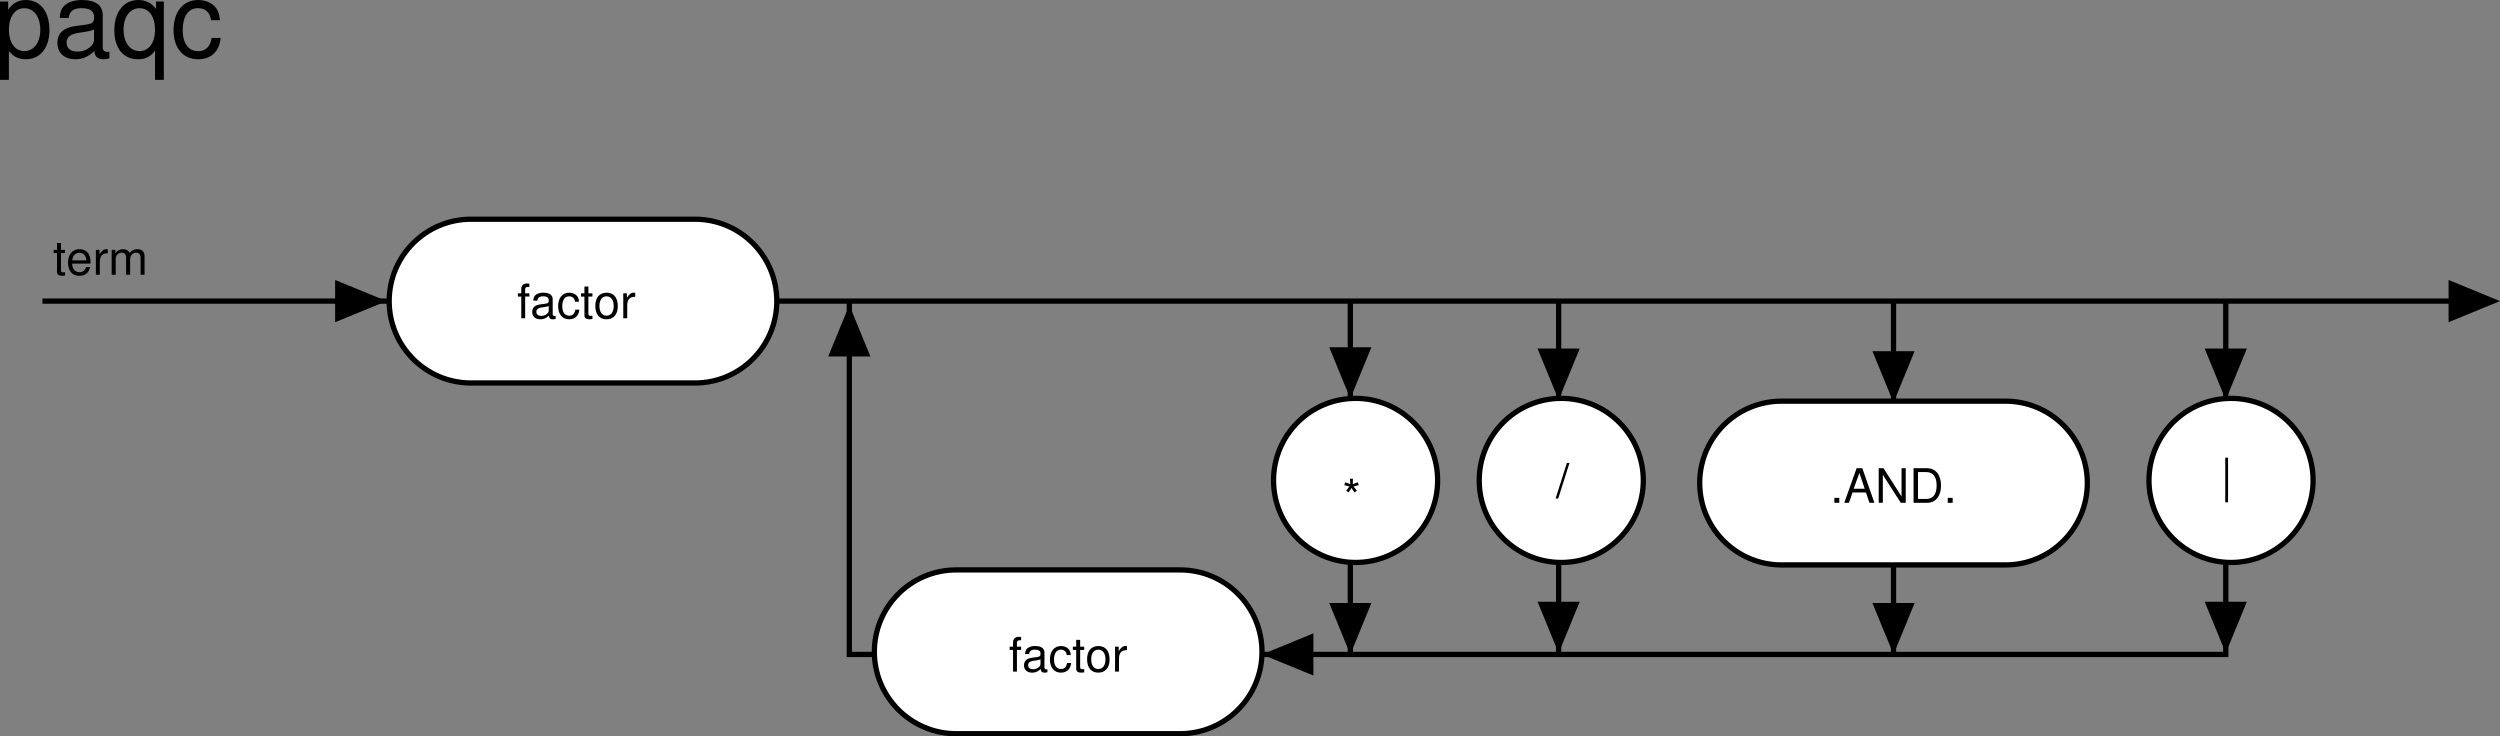 <svg xmlns="http://www.w3.org/2000/svg" xmlns:xlink="http://www.w3.org/1999/xlink" width="474.047" height="139.622"><rect width="100%" height="100%" fill="#808080" stroke="none"/><defs><path id="a" d="M2.328-4.719h-.797v-.734c0-.313.172-.484.532-.484.062 0 .093 0 .265.015v-.625a2.173 2.173 0 0 0-.422-.047c-.703 0-1.11.407-1.11 1.078v.797h-.64v.61h.64V0h.735v-4.11h.797zm0 0"/><path id="b" d="M4.813-.438a.641.641 0 0 1-.157.016c-.265 0-.406-.14-.406-.375v-2.765c0-.844-.61-1.282-1.781-1.282-.688 0-1.235.188-1.563.547-.219.234-.297.516-.328.969h.766c.062-.563.406-.828 1.11-.828.671 0 1.046.25 1.046.703v.187c-.016.329-.172.454-.781.532-1.063.14-1.219.171-1.516.28-.547.235-.828.657-.828 1.267 0 .859.594 1.39 1.547 1.39C2.516.203 3 0 3.532-.484c.046.484.28.687.765.687.172 0 .266-.016.516-.078ZM3.5-1.484c0 .25-.078.406-.297.609a1.585 1.585 0 0 1-1.11.422c-.593 0-.937-.281-.937-.75 0-.5.328-.75 1.14-.86.798-.109.954-.156 1.204-.265Zm0 0"/><path id="c" d="M4.234-3.125c-.03-.469-.125-.766-.312-1.031-.328-.438-.89-.688-1.547-.688-1.281 0-2.094 1-2.094 2.563C.281-.75 1.094.203 2.36.203c1.125 0 1.844-.672 1.938-1.828H3.53c-.125.766-.5 1.14-1.14 1.14-.829 0-1.329-.671-1.329-1.796 0-1.172.485-1.875 1.297-1.875.641 0 1.032.375 1.125 1.031zm0 0"/><path id="d" d="M2.281-4.719h-.765v-1.297h-.75v1.297H.125v.61h.64v3.562c0 .5.329.75.907.75.203 0 .36-.016.61-.062v-.625c-.11.03-.204.03-.36.03-.313 0-.406-.093-.406-.421v-3.234h.765Zm0 0"/><path id="e" d="M2.453-4.844c-1.344 0-2.125.938-2.125 2.516C.328-.734 1.11.203 2.453.203c1.328 0 2.14-.937 2.14-2.484 0-1.64-.78-2.563-2.14-2.563zm0 .688c.844 0 1.36.687 1.36 1.86 0 1.124-.532 1.812-1.36 1.812-.828 0-1.344-.688-1.344-1.844 0-1.14.516-1.828 1.344-1.828zm0 0"/><path id="f" d="M.625-4.719V0h.75v-2.453c.016-1.125.484-1.64 1.516-1.61v-.765c-.125-.016-.204-.016-.297-.016-.485 0-.844.282-1.281.985v-.86Zm0 0"/><path id="g" d="m1.438-6.563.046 1.016-.953-.344-.172.532.97.265-.61.797.437.328.578-.844.547.844.469-.328-.64-.797.984-.265-.172-.532-.953.344L2-6.563Zm0 0"/><path id="h" d="M2.063-6.563-.079.188h.5l2.14-6.75zm0 0"/><path id="i" d="M1.719-.938H.78V0h.938zm0 0"/><path id="j" d="M4.266-1.969 4.937 0h.938L3.578-6.563H2.5L.156 0h.89l.688-1.969zm-.235-.703H1.938L3.03-5.656Zm0 0"/><path id="k" d="M5.813-6.563h-.797v5.36l-3.422-5.36H.687V0h.782v-5.313L4.875 0h.938zm0 0"/><path id="l" d="M.797 0h2.531C4.984 0 6-1.234 6-3.281c0-2.031-1-3.281-2.672-3.281H.797zm.844-.734v-5.094h1.546c1.297 0 1.985.875 1.985 2.547 0 1.672-.688 2.547-1.984 2.547zm0 0"/><path id="m" d="M.906-6.563v8.47h.531v-8.47Zm0 0"/><path id="n" d="M4.61-2.11c0-.718-.048-1.156-.188-1.5-.297-.78-1.016-1.234-1.906-1.234-1.313 0-2.157.985-2.157 2.547 0 1.563.813 2.5 2.141 2.5 1.078 0 1.828-.61 2.016-1.64h-.75c-.204.625-.641.953-1.235.953a1.31 1.31 0 0 1-1.14-.61c-.172-.281-.235-.547-.25-1.015Zm-3.454-.609c.063-.875.594-1.437 1.36-1.437.765 0 1.296.593 1.296 1.437zm0 0"/><path id="o" d="M.625-4.719V0h.766v-2.969c0-.672.484-1.219 1.109-1.219.547 0 .86.329.86.938V0h.765v-2.969c0-.672.484-1.219 1.11-1.219.546 0 .874.344.874.938V0h.75v-3.531c0-.86-.484-1.313-1.375-1.313-.625 0-1 .188-1.437.719-.281-.516-.656-.719-1.281-.719-.625 0-1.047.235-1.438.797v-.672Zm0 0"/><path id="p" d="M1.078 4.36h1.688v-5.454C3.64-.016 4.625.453 5.984.453c2.72 0 4.47-2.172 4.47-5.516 0-3.515-1.72-5.718-4.5-5.718-1.407 0-2.548.64-3.329 1.875v-1.578H1.078Zm4.61-13.58c1.828 0 3.03 1.625 3.03 4.125 0 2.375-1.218 4-3.03 4-1.782 0-2.922-1.61-2.922-4.062 0-2.469 1.14-4.063 2.921-4.063zm0 0"/><path id="q" d="M10.703-.984c-.187.046-.265.046-.36.046-.577 0-.905-.296-.905-.828v-6.156c0-1.86-1.36-2.86-3.938-2.86-1.547 0-2.766.438-3.484 1.22-.47.546-.672 1.14-.72 2.187h1.688c.141-1.281.891-1.86 2.454-1.86 1.515 0 2.343.547 2.343 1.547v.454c-.015.718-.375.968-1.734 1.156-2.36.297-2.734.375-3.36.64C1.454-4.921.845-4 .845-2.64.844-.734 2.156.453 4.28.453 5.594.453 6.656 0 7.844-1.078 7.954 0 8.484.453 9.562.453c.36 0 .579-.031 1.141-.172zM7.781-3.297c0 .563-.156.89-.656 1.36-.688.625-1.5.937-2.484.937-1.297 0-2.063-.625-2.063-1.688 0-1.093.719-1.656 2.516-1.906 1.781-.25 2.125-.328 2.687-.593zm0 0"/><path id="r" d="M9.906 4.36v-14.844H8.422v1.406c-.781-1.11-1.969-1.703-3.344-1.703-2.766 0-4.562 2.265-4.562 5.734C.516-1.64 2.219.453 5 .453c1.453 0 2.453-.516 3.234-1.656v5.562zM5.312-9.22c1.782 0 2.922 1.578 2.922 4.125 0 2.39-1.156 4-2.921 4-1.829 0-3.047-1.625-3.047-4.062 0-2.438 1.218-4.063 3.046-4.063zm0 0"/><path id="s" d="M9.422-6.953c-.078-1.031-.297-1.688-.703-2.266C8-10.203 6.734-10.78 5.28-10.78 2.437-10.78.624-8.546.624-5.061c0 3.375 1.797 5.515 4.64 5.515 2.5 0 4.079-1.5 4.282-4.047H7.859c-.28 1.672-1.14 2.516-2.562 2.516-1.844 0-2.938-1.5-2.938-3.984 0-2.625 1.079-4.172 2.907-4.172 1.39 0 2.28.812 2.468 2.28zm0 0"/></defs><path fill="none" stroke="#000" d="M8.047 57.094h461m-308 0v67h261v-67m-63 0v67m-63.5-67.5v67m-39.5-67v67.5"/><path fill="#fff" d="M296.047 75.54c-8.594 0-15.559 6.964-15.559 15.554 0 8.594 6.965 15.559 15.559 15.559 8.59 0 15.555-6.965 15.555-15.559 0-8.59-6.965-15.554-15.555-15.554"/><path fill="none" stroke="#000" d="M296.047 75.54c-8.594 0-15.559 6.964-15.559 15.554 0 8.594 6.965 15.559 15.559 15.559 8.59 0 15.555-6.965 15.555-15.559 0-8.59-6.965-15.554-15.555-15.554zm0 0"/><path fill="#fff" d="M257.047 75.54c-8.594 0-15.559 6.964-15.559 15.554 0 8.594 6.965 15.559 15.559 15.559 8.59 0 15.555-6.965 15.555-15.559 0-8.59-6.965-15.554-15.555-15.554"/><path fill="none" stroke="#000" d="M257.047 75.54c-8.594 0-15.559 6.964-15.559 15.554 0 8.594 6.965 15.559 15.559 15.559 8.59 0 15.555-6.965 15.555-15.559 0-8.59-6.965-15.554-15.555-15.554zm0 0"/><path fill="#fff" d="M423.047 75.54c-8.594 0-15.559 6.964-15.559 15.554 0 8.594 6.965 15.559 15.559 15.559 8.59 0 15.555-6.965 15.555-15.559 0-8.59-6.965-15.554-15.555-15.554"/><path fill="none" stroke="#000" d="M423.047 75.54c-8.594 0-15.559 6.964-15.559 15.554 0 8.594 6.965 15.559 15.559 15.559 8.59 0 15.555-6.965 15.555-15.559 0-8.59-6.965-15.554-15.555-15.554zm0 0"/><path d="M474.047 57.094h-9.75v4zm0 0h-9.75v-4zm-52 66.75v-9.75h-4zm0 0v-9.75h4zm0-48v-9.75h-4zm0 0v-9.75h4zm-63 .5v-9.75h-4zm0 0v-9.75h4zm0 47.75v-9.75h-4zm0 0v-9.75h4zm-63.5-48.25v-9.75h-4zm0 0v-9.75h4zm0 48v-9.75h-4zm0 0v-9.75h4zm-39.5.25v-9.75h-4zm0 0v-9.75h4zm0-48.5v-9.75h-4zm0 0v-9.75h4zm-95-17.75v9.75h4zm0 0v9.75h-4zm-87.75-.75h-9.75v4zm0 0h-9.75v-4zm0 0"/><path fill="#fff" d="M337.824 76.067c-8.574 0-15.527 6.953-15.527 15.527 0 8.574 6.953 15.528 15.527 15.528h42.446c8.574 0 15.527-6.954 15.527-15.528 0-8.574-6.953-15.527-15.527-15.527h-42.446"/><path fill="none" stroke="#000" d="M337.824 76.067c-8.574 0-15.527 6.953-15.527 15.527 0 8.574 6.953 15.528 15.527 15.528h42.446c8.574 0 15.527-6.954 15.527-15.528 0-8.574-6.953-15.527-15.527-15.527zm0 0"/><path fill="#fff" d="M181.324 108.067c-8.574 0-15.527 6.953-15.527 15.527 0 8.574 6.953 15.528 15.527 15.528h42.446c8.574 0 15.527-6.954 15.527-15.528 0-8.574-6.953-15.527-15.527-15.527h-42.446"/><path fill="none" stroke="#000" d="M181.324 108.067c-8.574 0-15.527 6.953-15.527 15.527 0 8.574 6.953 15.528 15.527 15.528h42.446c8.574 0 15.527-6.954 15.527-15.528 0-8.574-6.953-15.527-15.527-15.527zm0 0"/><path fill="#fff" d="M89.324 41.567c-8.574 0-15.527 6.953-15.527 15.527 0 8.574 6.953 15.528 15.527 15.528h42.446c8.574 0 15.527-6.954 15.527-15.528 0-8.574-6.953-15.527-15.527-15.527H89.324"/><path fill="none" stroke="#000" d="M89.324 41.567c-8.574 0-15.527 6.953-15.527 15.527 0 8.574 6.953 15.528 15.527 15.528h42.446c8.574 0 15.527-6.954 15.527-15.528 0-8.574-6.953-15.527-15.527-15.527zm0 0"/><g transform="translate(-39.953 -240.906)"><use xlink:href="#a" width="100%" height="100%" x="231.25" y="368.25"/><use xlink:href="#b" width="100%" height="100%" x="233.752" y="368.25"/><use xlink:href="#c" width="100%" height="100%" x="238.756" y="368.25"/><use xlink:href="#d" width="100%" height="100%" x="243.256" y="368.25"/><use xlink:href="#e" width="100%" height="100%" x="245.758" y="368.25"/><use xlink:href="#f" width="100%" height="100%" x="250.762" y="368.25"/></g><g transform="translate(-39.953 -240.906)"><use xlink:href="#a" width="100%" height="100%" x="138" y="301.25"/><use xlink:href="#b" width="100%" height="100%" x="140.502" y="301.25"/><use xlink:href="#c" width="100%" height="100%" x="145.506" y="301.25"/><use xlink:href="#d" width="100%" height="100%" x="150.006" y="301.25"/><use xlink:href="#e" width="100%" height="100%" x="152.508" y="301.25"/><use xlink:href="#f" width="100%" height="100%" x="157.512" y="301.25"/></g><use xlink:href="#g" width="100%" height="100%" x="294.5" y="338.25" transform="translate(-39.953 -240.906)"/><use xlink:href="#h" width="100%" height="100%" x="335" y="335.25" transform="translate(-39.953 -240.906)"/><g transform="translate(-39.953 -240.906)"><use xlink:href="#i" width="100%" height="100%" x="387" y="336.25"/><use xlink:href="#j" width="100%" height="100%" x="389.502" y="336.25"/><use xlink:href="#k" width="100%" height="100%" x="395.505" y="336.25"/><use xlink:href="#l" width="100%" height="100%" x="402.003" y="336.25"/><use xlink:href="#i" width="100%" height="100%" x="408.501" y="336.25"/></g><use xlink:href="#m" width="100%" height="100%" x="461" y="334.25" transform="translate(-39.953 -240.906)"/><g transform="translate(-39.953 -240.906)"><use xlink:href="#d" width="100%" height="100%" x="50" y="293"/><use xlink:href="#n" width="100%" height="100%" x="52.502" y="293"/><use xlink:href="#f" width="100%" height="100%" x="57.506" y="293"/><use xlink:href="#o" width="100%" height="100%" x="60.503" y="293"/></g><path d="M239.297 124.094h9.75v-4zm0 0h9.75v4zm0 0"/><g transform="translate(-39.953 -240.906)"><use xlink:href="#p" width="100%" height="100%" x="38.875" y="251.687"/><use xlink:href="#q" width="100%" height="100%" x="49.995" y="251.687"/><use xlink:href="#r" width="100%" height="100%" x="61.115" y="251.687"/><use xlink:href="#s" width="100%" height="100%" x="72.235" y="251.687"/></g></svg>
